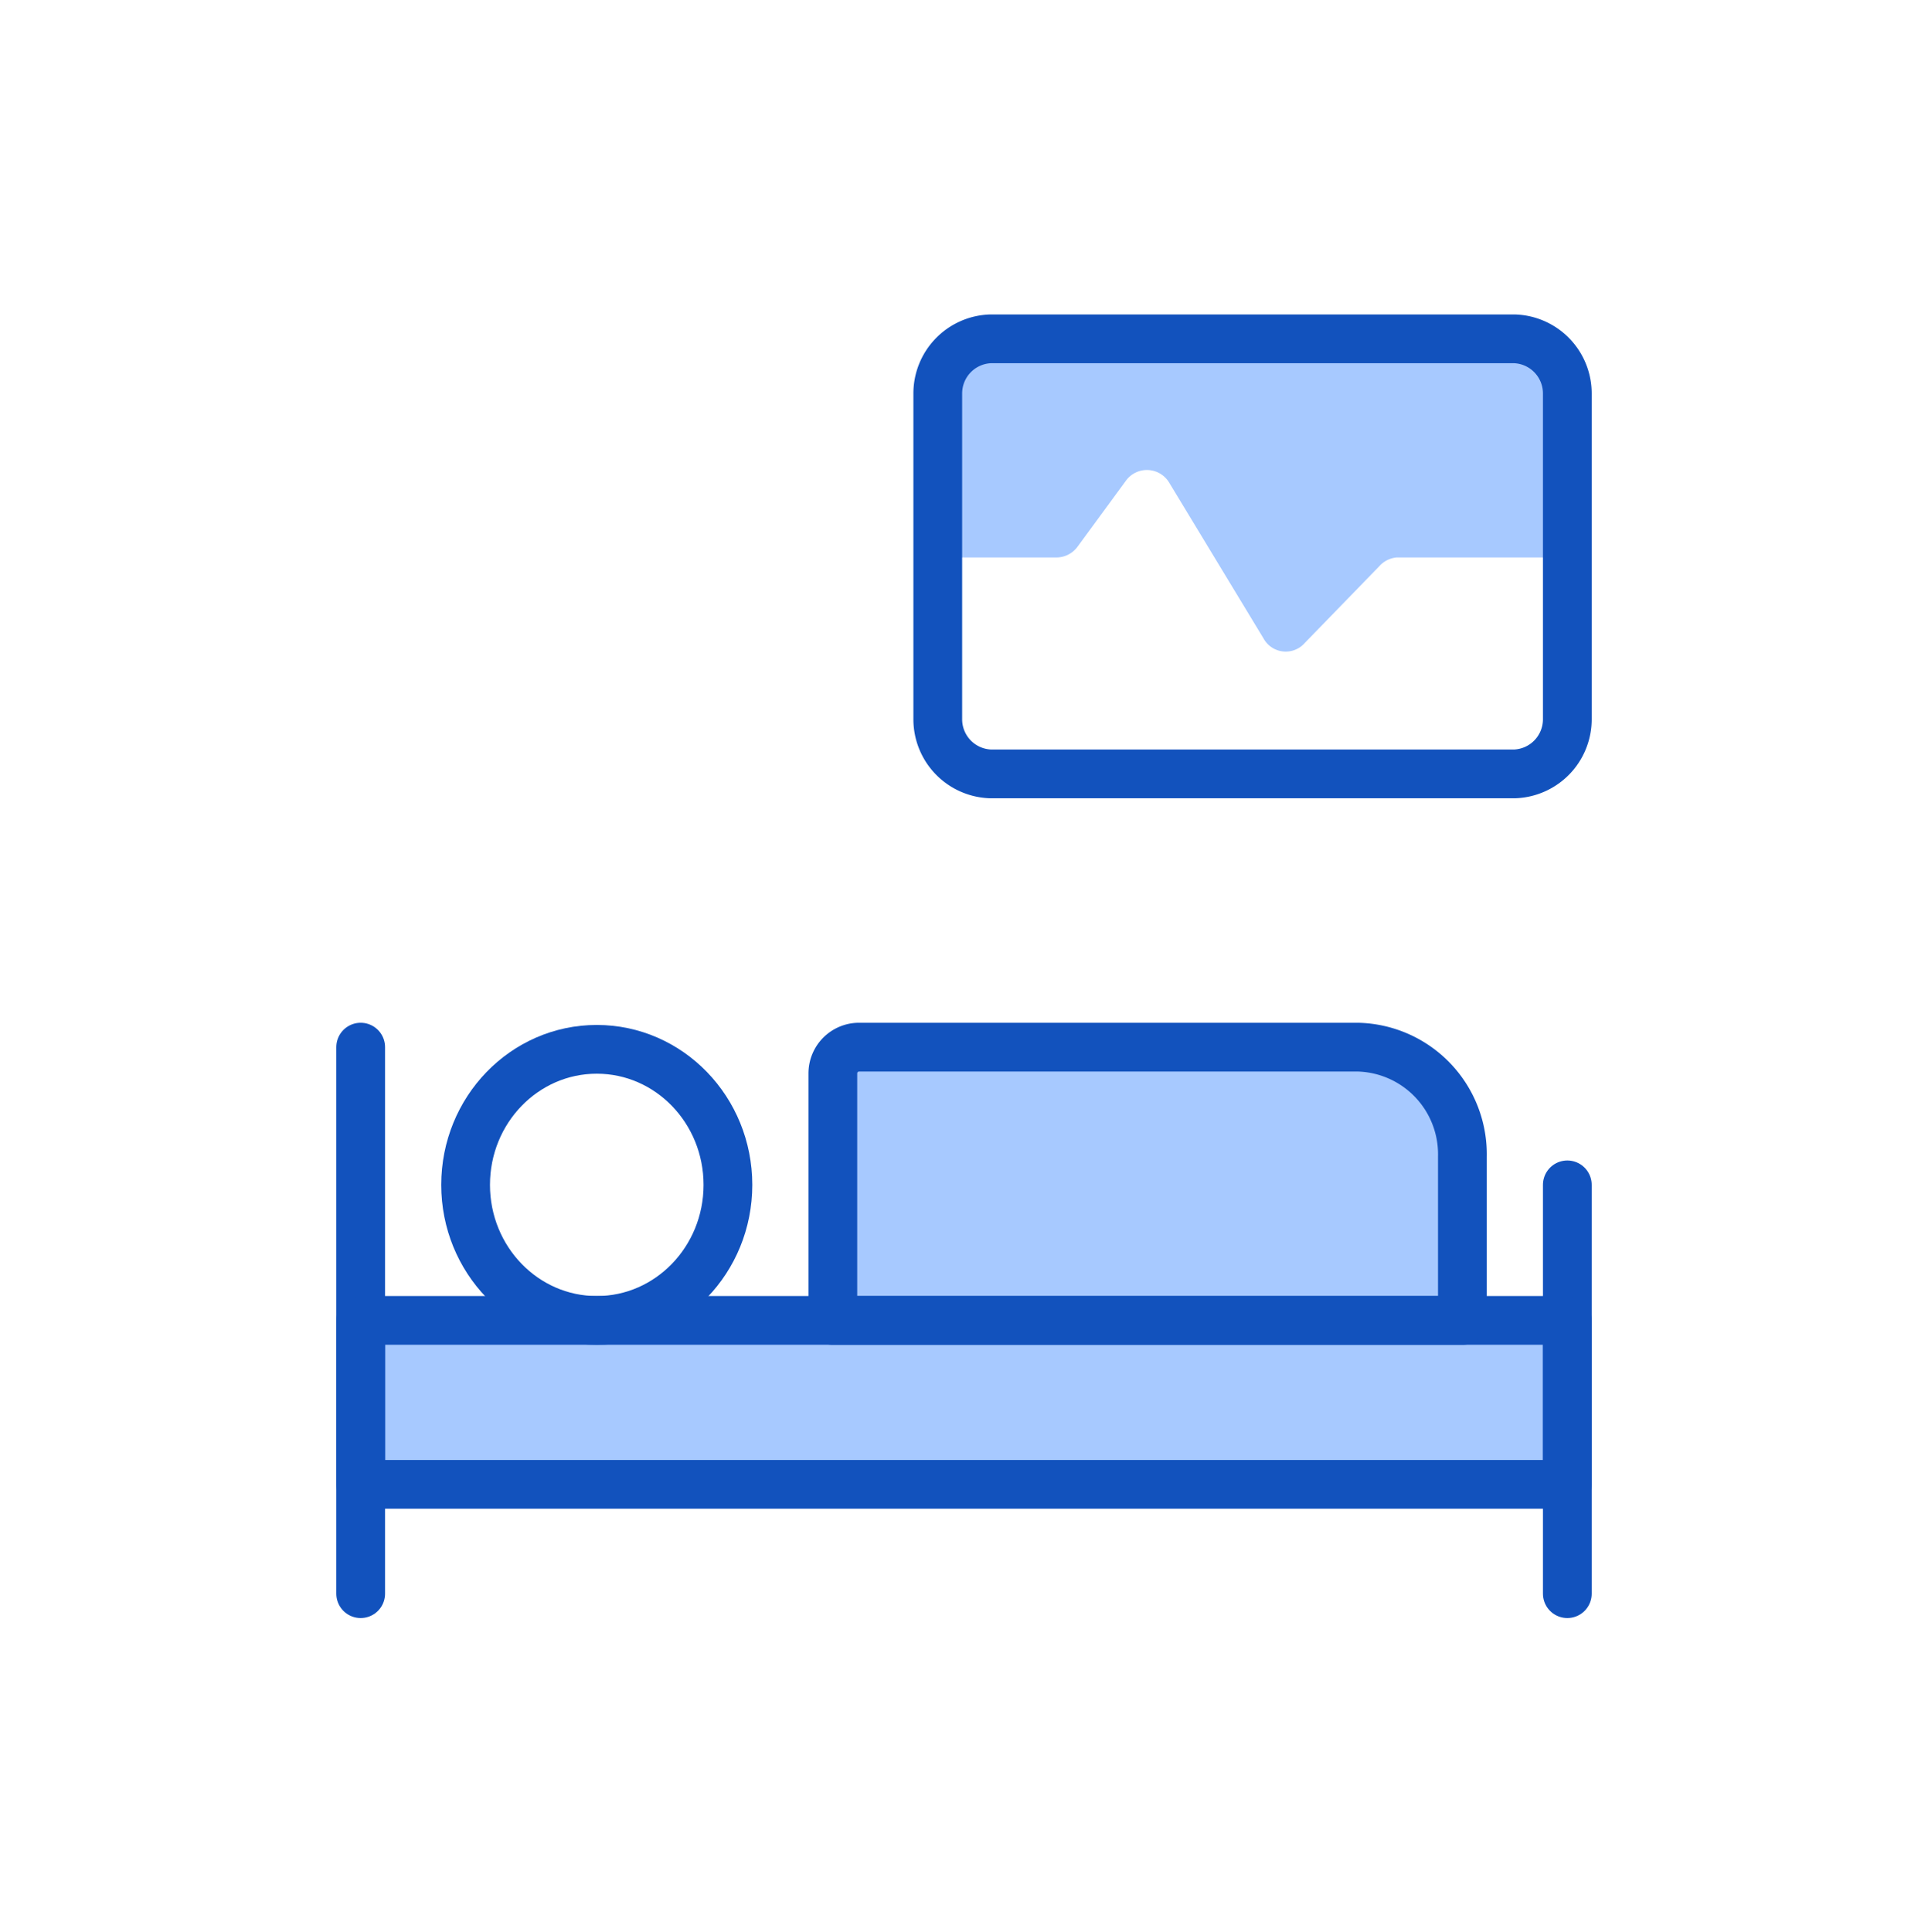 <svg xmlns="http://www.w3.org/2000/svg" viewBox="0 0 88.2 88.39">
<title>nav02</title>
<defs><clipPath id="a"><rect width="88.2" height="88.39" fill="none" stroke="transparent"/></clipPath></defs><path d="M71.1,68.5h-54v-8h21v-12h26l3,3v9h4Z" fill="#a7c9ff"/><g clip-path="url(#a)"><path d="M42.9,25.5h5.4a1.2,1.2,0,0,0,1-.5l2.2-3a1.187,1.187,0,0,1,2,.1l4.3,7.1a1.159,1.159,0,0,0,1.9.2l3.4-3.5a1.2,1.2,0,0,1,.8-.4h7.9V17.2l-2.6-1.7H44.9l-2,2.9Z" fill="#a7c9ff"/><ellipse cx="6" cy="6.2" rx="6" ry="6.2" transform="translate(21.3 48)" stroke-width="2.23" stroke="#1252bd" stroke-linecap="round" stroke-linejoin="round" fill="none"/><line y2="25" transform="translate(16.5 47.9)" stroke-width="2.23" stroke="#1252bd" stroke-linecap="round" stroke-linejoin="round" fill="none"/><line y2="18.7" transform="translate(71.7 54.2)" stroke-width="2.23" stroke="#1252bd" stroke-linecap="round" stroke-linejoin="round" fill="none"/><rect width="55.2" height="7.5" transform="translate(16.5 60.4)" stroke-width="2.23" stroke="#1252bd" stroke-linecap="round" stroke-linejoin="round" fill="none"/><path d="M38.1,60.4H66.9V52.9a4.9,4.9,0,0,0-4.8-5H39.3a1.2,1.2,0,0,0-1.2,1.2Z" fill="none" stroke="#1252bd" stroke-linecap="round" stroke-linejoin="round" stroke-width="2.23"/><path d="M42.9,32.9a2.5,2.5,0,0,0,2.4,2.5h24a2.5,2.5,0,0,0,2.4-2.5V18a2.5,2.5,0,0,0-2.4-2.5h-24A2.5,2.5,0,0,0,42.9,18Z" fill="none" stroke="#1252bd" stroke-linecap="round" stroke-linejoin="round" stroke-width="2.23"/></g>
</svg>
